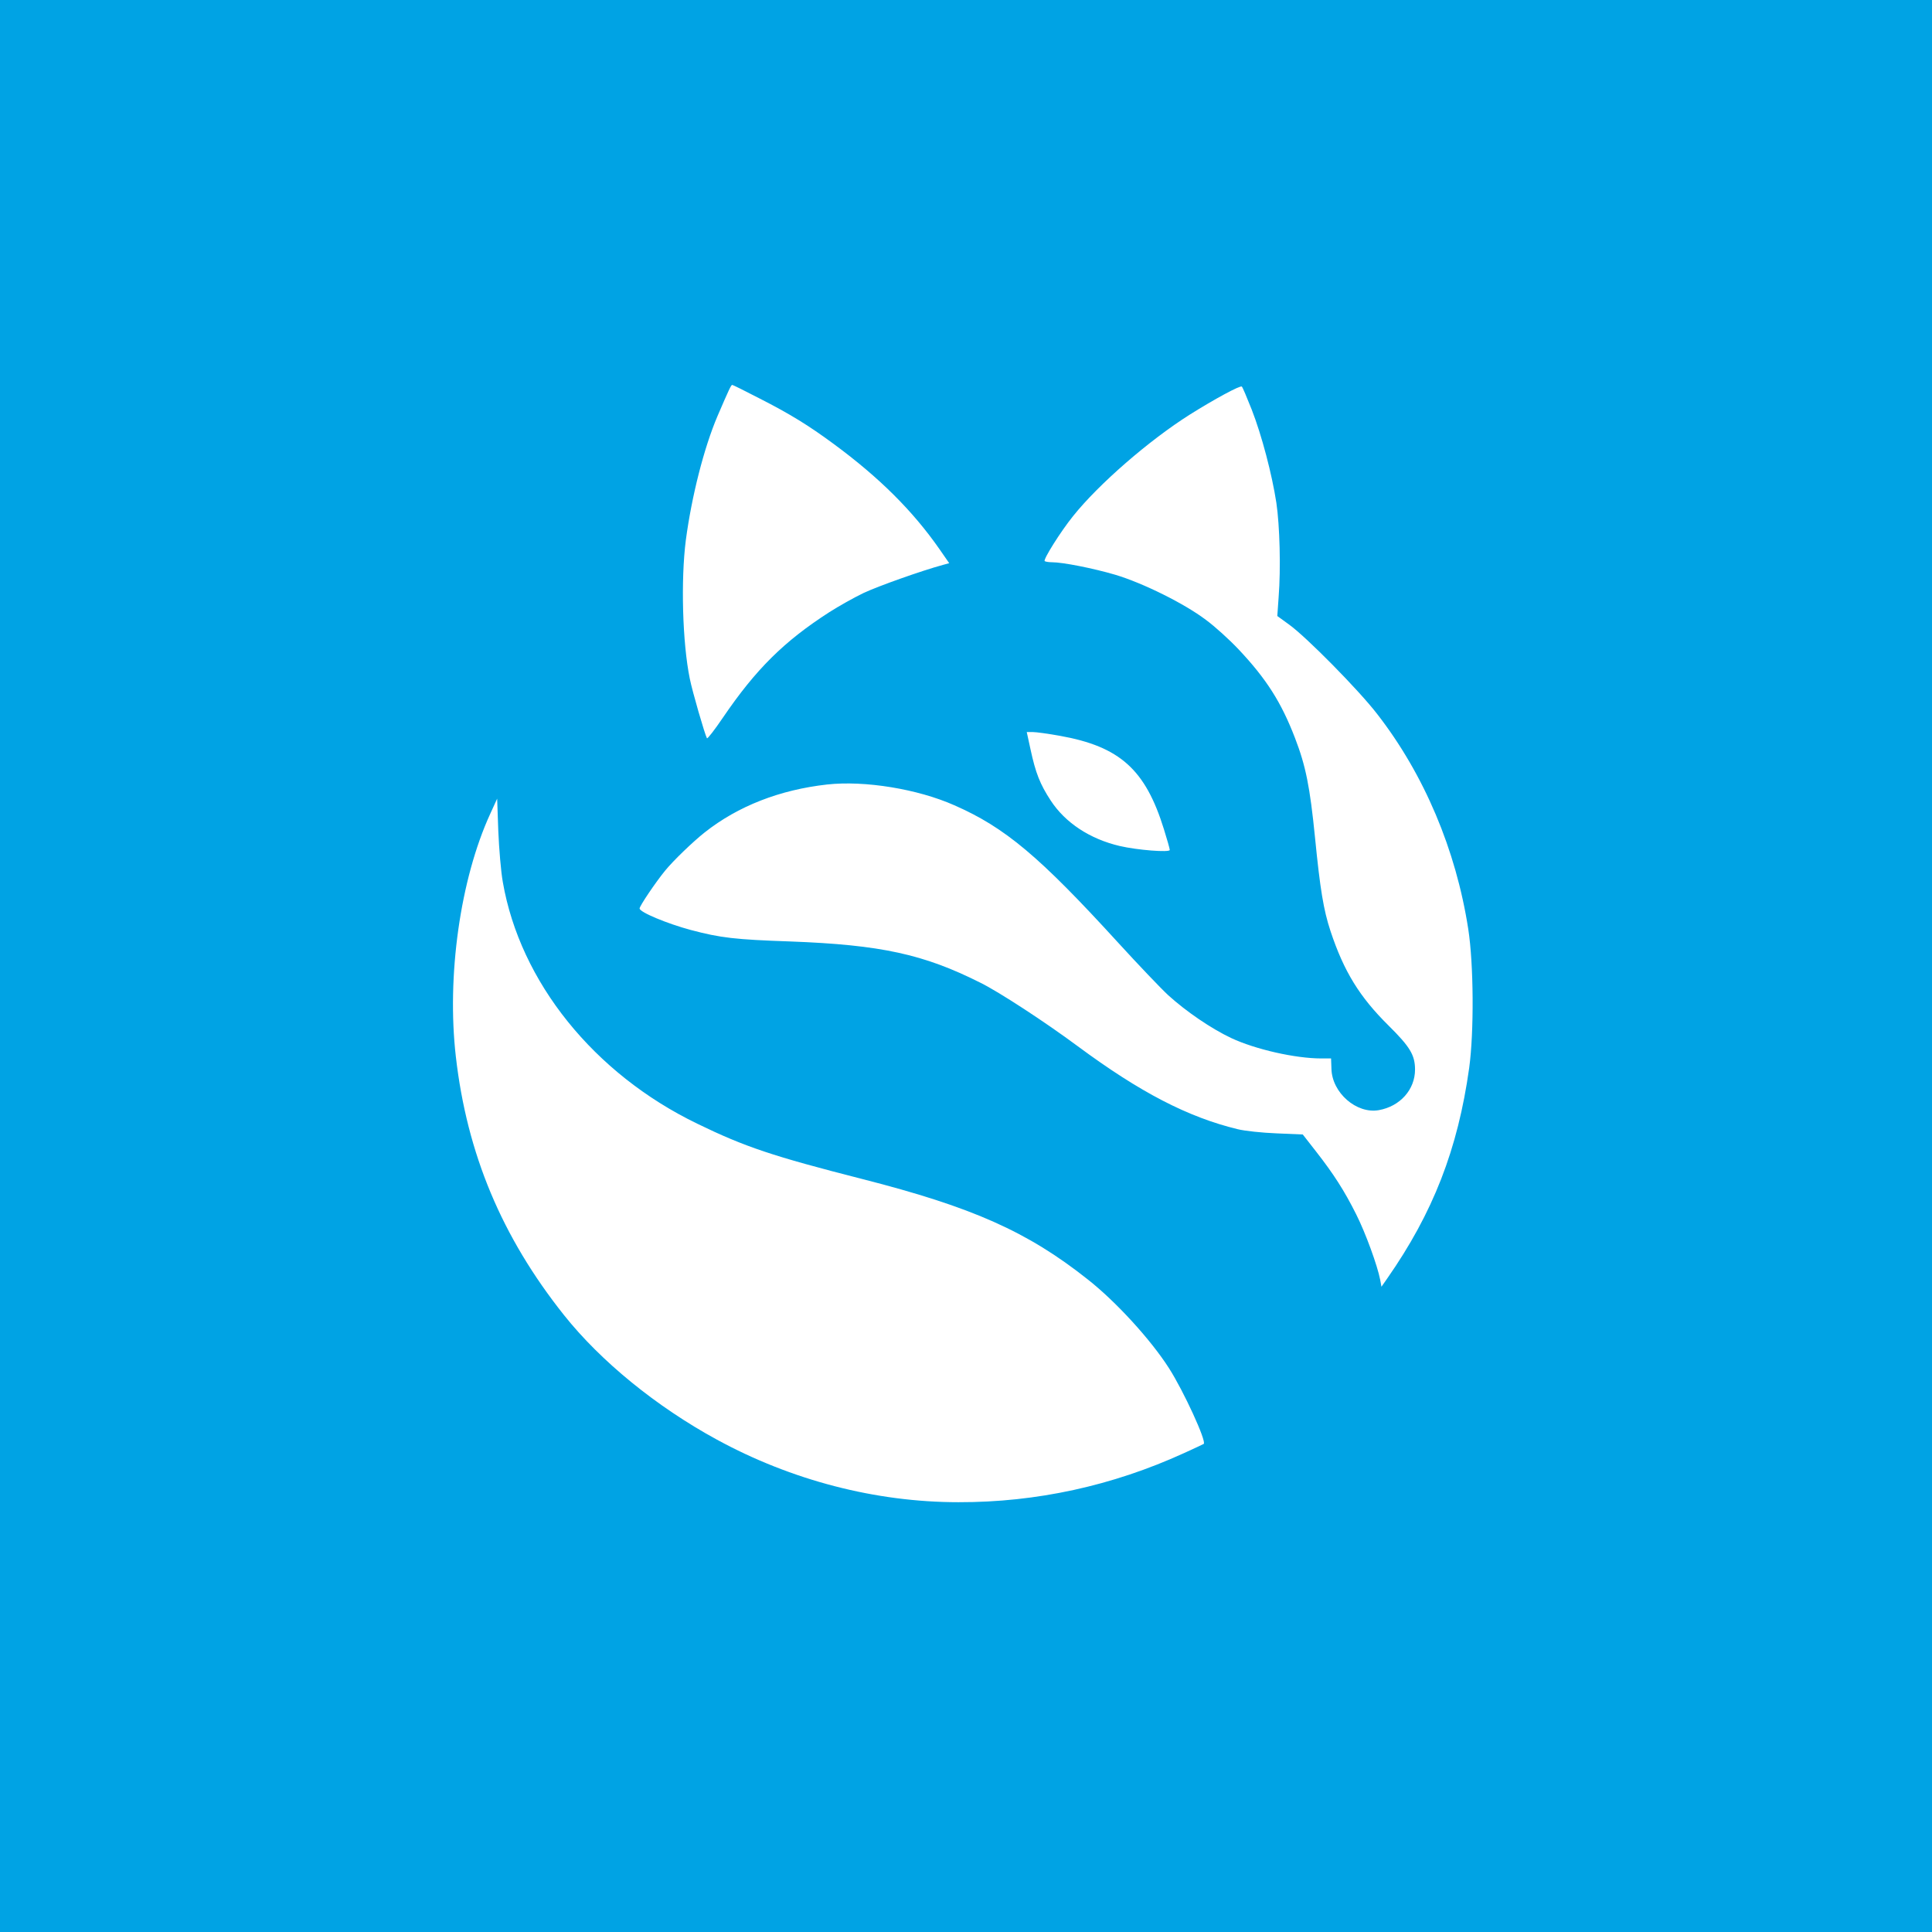 <?xml version="1.0" standalone="no"?>
<!DOCTYPE svg PUBLIC "-//W3C//DTD SVG 20010904//EN"
 "http://www.w3.org/TR/2001/REC-SVG-20010904/DTD/svg10.dtd">
<svg version="1.0" xmlns="http://www.w3.org/2000/svg"
 width="1024pt" height="1024pt" viewBox="0 0 1024 1024"
 preserveAspectRatio="xMidYMid meet">

<g transform="translate(0,1024) scale(0.1,-0.1)"
fill="#00a3e4" stroke="none">
<path d="M0 5120 l0 -5120 5120 0 5120 0 0 5120 0 5120 -5120 0 -5120 0 0
-5120z m4026 3008 c163 -83 261 -144 390 -239 245 -180 422 -357 563 -559 l52
-75 -33 -9 c-114 -31 -342 -112 -421 -149 -50 -24 -132 -70 -182 -102 -239
-154 -388 -301 -563 -558 -44 -65 -82 -114 -85 -110 -11 19 -78 250 -91 316
-39 190 -48 523 -21 734 31 233 96 489 168 658 62 144 72 165 78 165 3 0 68
-32 145 -72z m2608 -58 c54 -138 108 -345 131 -495 18 -122 24 -347 12 -500
l-7 -100 62 -45 c92 -66 370 -348 467 -474 249 -320 418 -720 483 -1140 29
-186 31 -546 5 -736 -60 -430 -191 -768 -435 -1117 l-30 -43 -7 38 c-14 73
-77 247 -127 346 -62 124 -119 213 -212 332 l-71 91 -140 6 c-77 3 -169 13
-205 22 -264 64 -517 195 -848 440 -174 129 -416 287 -515 336 -302 152 -529
201 -1007 219 -293 10 -371 19 -529 61 -123 33 -271 94 -271 114 0 13 85 139
135 200 43 53 148 154 210 203 177 140 399 226 649 254 200 22 480 -24 674
-110 269 -118 450 -270 869 -729 106 -116 225 -241 265 -278 96 -87 228 -177
334 -227 128 -60 340 -108 477 -108 l52 0 2 -55 c3 -127 133 -240 251 -219
113 20 192 109 192 215 0 77 -27 121 -139 232 -155 153 -238 288 -309 502 -37
112 -55 222 -82 495 -27 270 -49 380 -106 528 -73 190 -152 314 -299 470 -48
51 -126 122 -174 157 -112 85 -333 195 -481 239 -116 34 -277 66 -335 66 -17
0 -34 3 -38 6 -8 9 84 156 151 239 135 169 402 401 619 538 129 81 267 156
275 148 4 -3 27 -58 52 -121z m-1016 -1730 c318 -57 453 -179 551 -495 17 -54
31 -104 31 -110 0 -14 -171 -1 -265 21 -158 37 -289 123 -366 241 -57 87 -80
146 -107 271 l-20 92 32 0 c18 0 83 -9 144 -20z m-2953 -775 c92 -530 483
-1016 1031 -1281 253 -123 400 -172 874 -293 584 -149 876 -279 1195 -532 149
-117 334 -319 431 -471 78 -122 200 -388 184 -401 -3 -2 -50 -24 -105 -49
-379 -173 -782 -261 -1195 -260 -439 0 -885 116 -1281 332 -321 175 -615 415
-810 660 -330 415 -514 855 -573 1370 -49 426 23 939 182 1286 l37 81 6 -171
c4 -94 14 -216 24 -271z"/>
</g>
</svg>
